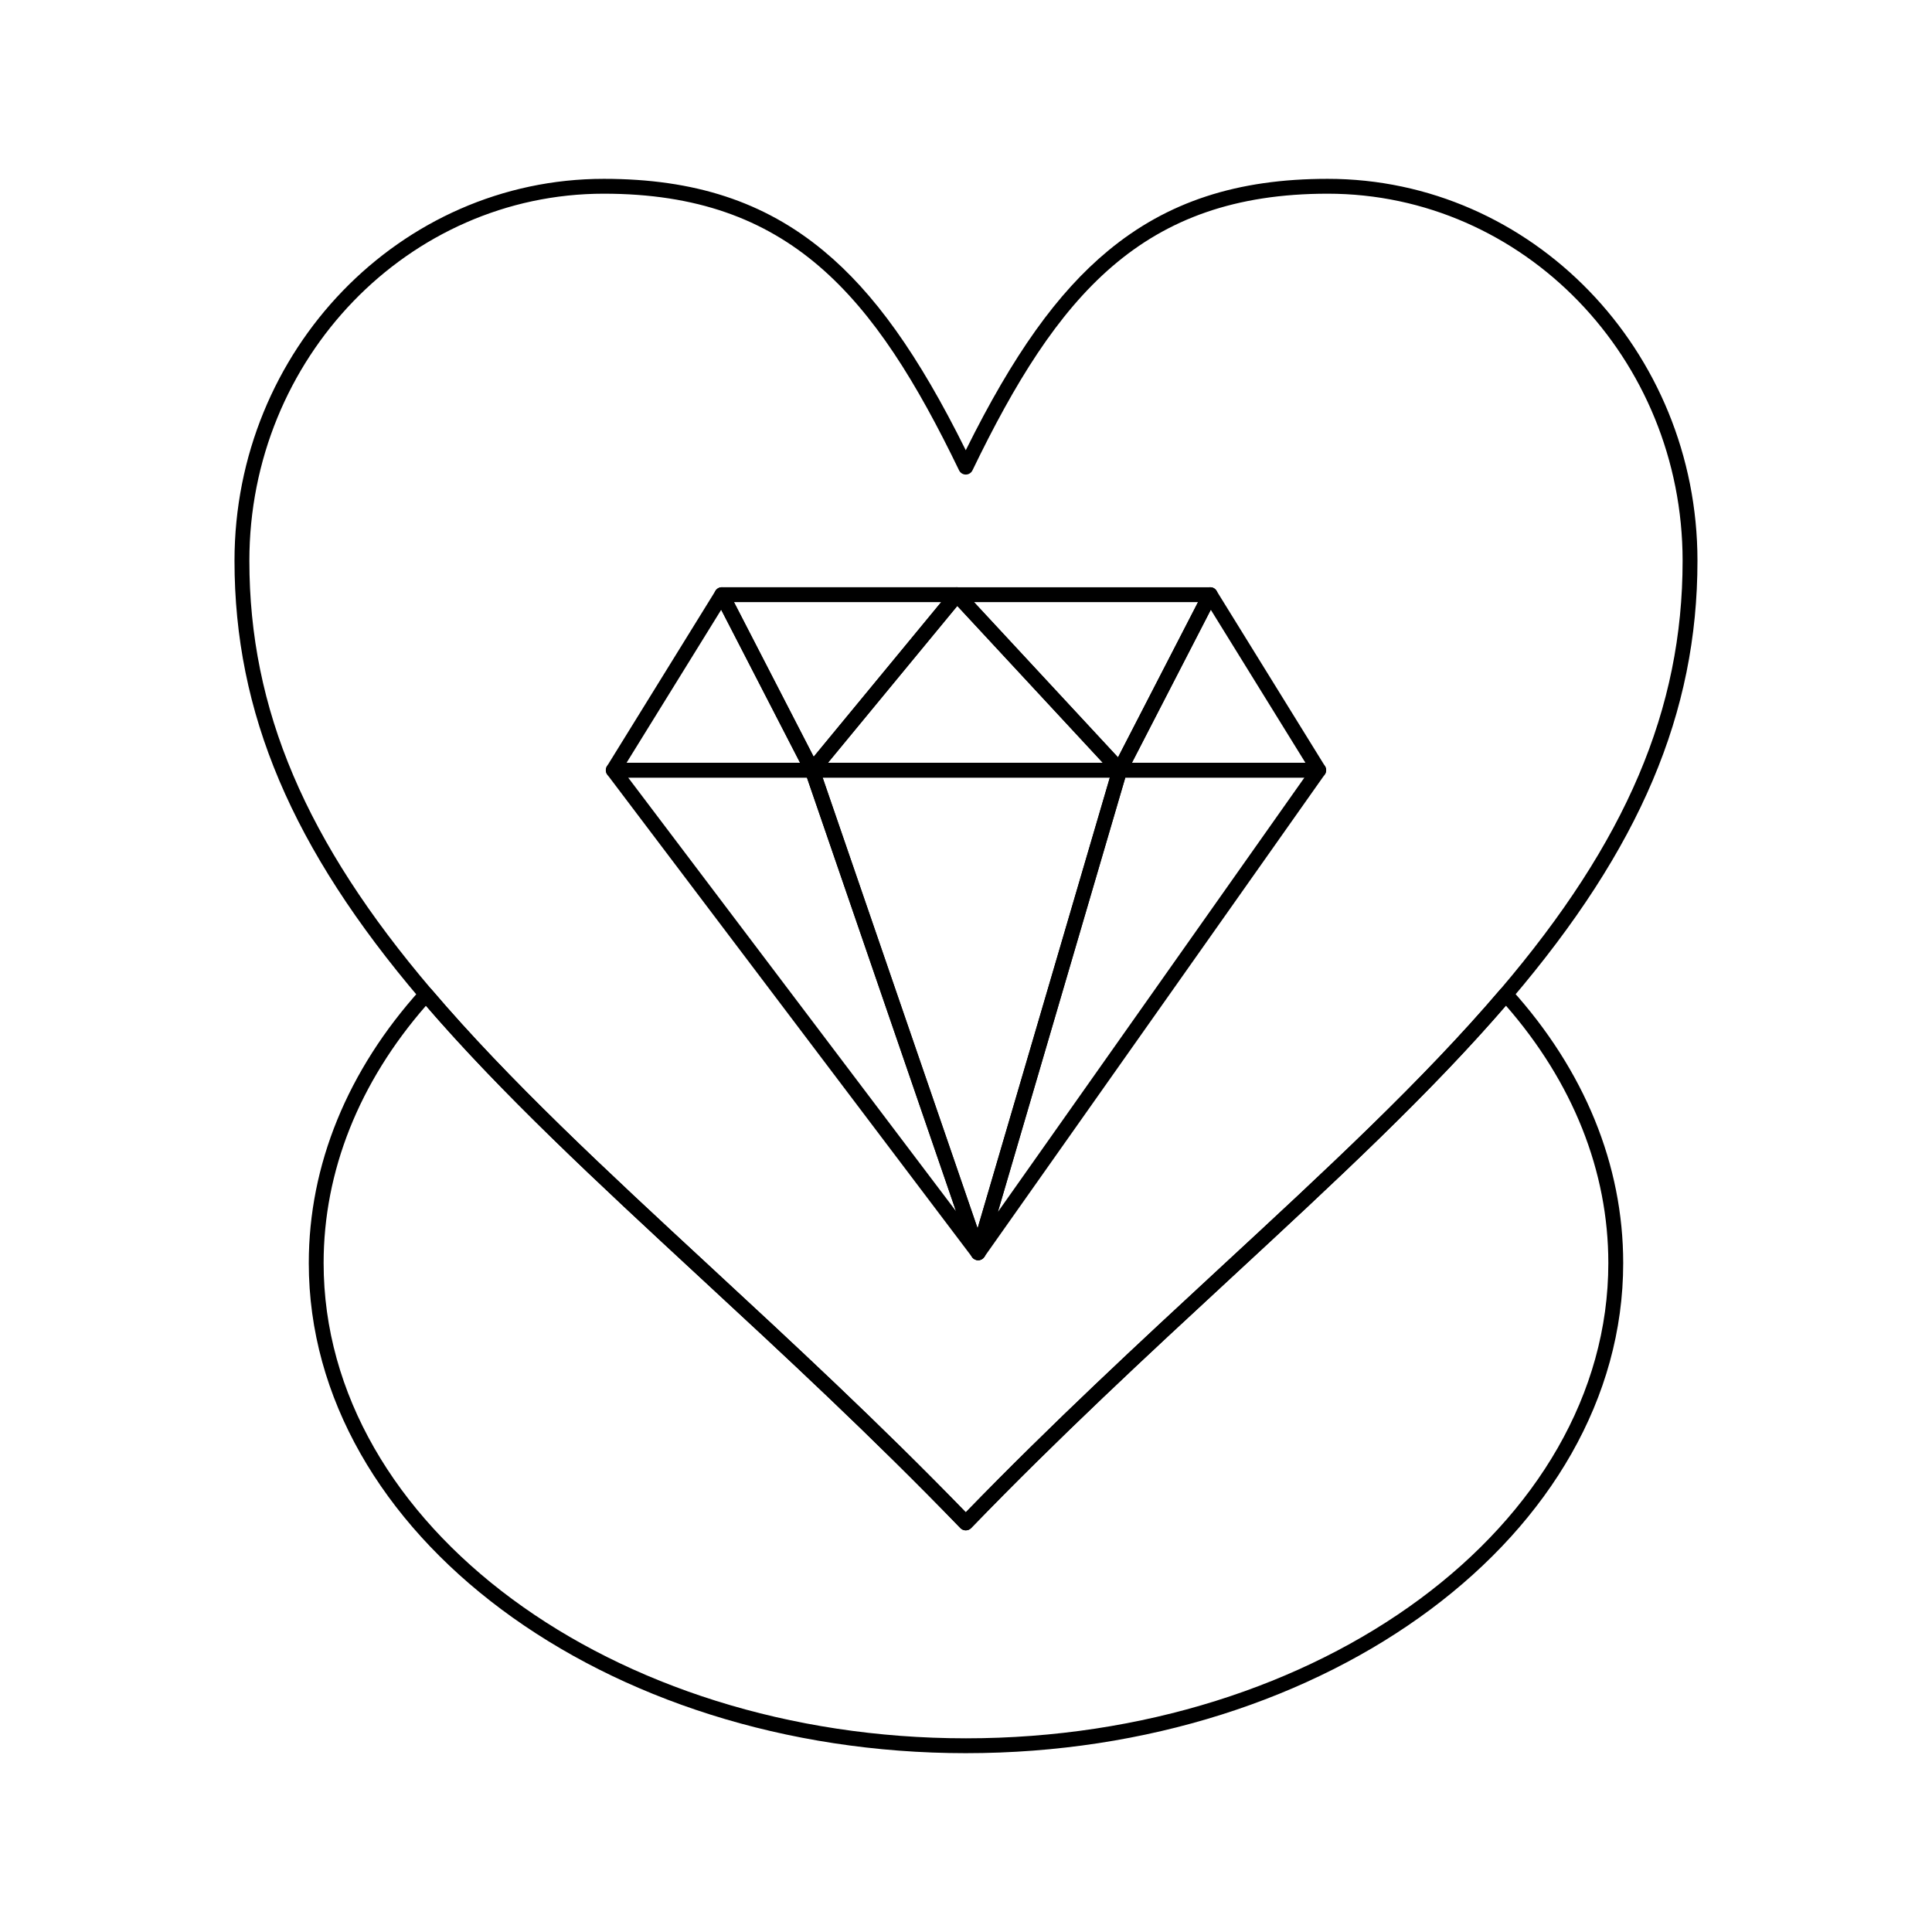 <?xml version="1.0" encoding="UTF-8"?>
<!-- Uploaded to: ICON Repo, www.svgrepo.com, Generator: ICON Repo Mixer Tools -->
<svg fill="#000000" width="800px" height="800px" version="1.1" viewBox="144 144 512 512" xmlns="http://www.w3.org/2000/svg">
 <g>
  <path d="m400 608.61c-96.035 0-174.17-58.27-174.17-129.89 0-25.98 10.242-51.055 29.621-72.508 0.379-0.422 0.938-0.633 1.488-0.648 0.566 0.008 1.102 0.262 1.469 0.691 20.441 24.012 46.324 47.973 73.73 73.336 22 20.359 44.73 41.402 67.805 65.176 23.105-23.812 45.883-44.879 67.918-65.27 27.395-25.34 53.266-49.277 73.703-73.27 0.367-0.43 0.902-0.684 1.469-0.691 0.566-0.012 1.109 0.227 1.488 0.648 19.395 21.461 29.645 46.543 29.645 72.535 0 71.621-78.133 129.89-174.17 129.89zm-143.12-198.08c-17.75 20.34-27.117 43.871-27.117 68.191 0 69.449 76.367 125.95 170.23 125.95s170.23-56.504 170.23-125.95c0-24.332-9.375-47.875-27.141-68.219-20.348 23.594-45.727 47.07-72.555 71.891-22.449 20.766-45.66 42.242-69.18 66.574-0.742 0.766-2.09 0.766-2.828 0-23.48-24.297-46.652-45.746-69.062-66.484-26.844-24.844-52.234-48.344-72.586-71.953z"/>
  <path d="m399.94 549.57c-0.535 0-1.047-0.215-1.414-0.602-23.48-24.297-46.652-45.746-69.062-66.484-27.492-25.445-53.461-49.48-74.055-73.672-34.066-40.02-49.262-75.859-49.262-116.21 0-55.805 43.91-101.21 97.883-101.21 24 0 42.496 6.055 58.203 19.059 13.418 11.109 25.133 27.504 37.707 52.863 12.578-25.359 24.293-41.754 37.711-52.863 15.707-13.004 34.203-19.059 58.203-19.059 54.031 0 97.992 45.402 97.992 101.21 0 40.336-15.199 76.168-49.285 116.18-20.59 24.172-46.547 48.184-74.027 73.605-22.449 20.766-45.66 42.242-69.18 66.574-0.367 0.391-0.879 0.605-1.414 0.605zm-95.91-354.24c-51.801 0-93.945 43.637-93.945 97.273 0 39.348 14.902 74.398 48.324 113.66 20.441 24.012 46.324 47.973 73.73 73.336 22 20.359 44.73 41.402 67.805 65.176 23.105-23.812 45.883-44.879 67.918-65.27 27.395-25.34 53.266-49.277 73.703-73.27 33.434-39.246 48.344-74.293 48.344-113.63 0-53.637-42.191-97.273-94.055-97.273-49.102 0-71.703 26.883-94.141 73.32-0.328 0.68-1.016 1.113-1.773 1.113-0.754 0-1.445-0.434-1.773-1.113-22.438-46.434-45.035-73.32-94.137-73.32z"/>
  <path d="m403.22 477.97c-0.289 0-0.582-0.062-0.855-0.195-0.867-0.418-1.305-1.402-1.031-2.328l37.523-127.9c0.246-0.84 1.016-1.414 1.887-1.414h52.738c0.734 0 1.41 0.41 1.746 1.062 0.34 0.652 0.285 1.441-0.141 2.039l-90.258 127.9c-0.379 0.539-0.984 0.836-1.609 0.836zm39-127.9-33.773 115.11 81.234-115.11z"/>
  <path d="m403.22 477.97c-0.598 0-1.188-0.273-1.57-0.781l-96.703-127.9c-0.449-0.594-0.527-1.395-0.191-2.062 0.332-0.668 1.016-1.09 1.762-1.09h52.734c0.84 0 1.59 0.535 1.859 1.328l43.973 127.9c0.312 0.914-0.082 1.922-0.938 2.379-0.293 0.152-0.613 0.227-0.926 0.227zm-92.75-127.9 86.875 114.9-39.5-114.9z"/>
  <path d="m403.22 477.97c-0.84 0-1.586-0.531-1.863-1.328l-43.973-127.9c-0.207-0.602-0.109-1.266 0.262-1.781 0.367-0.52 0.965-0.824 1.602-0.824h81.496c0.621 0 1.203 0.293 1.574 0.789 0.371 0.496 0.488 1.137 0.312 1.734l-37.523 127.9c-0.242 0.82-0.988 1.395-1.844 1.414-0.016-0.004-0.031-0.004-0.043-0.004zm-41.215-127.9 41.066 119.45 35.043-119.45z"/>
  <path d="m440.75 350.07h-81.496c-0.762 0-1.457-0.441-1.781-1.129s-0.223-1.504 0.262-2.09l38.352-46.508c0.359-0.438 0.895-0.699 1.461-0.715 0.555-0.016 1.113 0.211 1.5 0.629l43.145 46.508c0.531 0.574 0.676 1.406 0.359 2.125-0.312 0.715-1.02 1.18-1.801 1.18zm-77.32-3.938h72.812l-38.547-41.551z"/>
  <path d="m359.25 350.07h-52.73c-0.715 0-1.371-0.387-1.719-1.008-0.348-0.621-0.328-1.387 0.047-1.992l28.762-46.508c0.371-0.602 1.051-0.949 1.75-0.93 0.707 0.027 1.348 0.434 1.672 1.066l23.969 46.508c0.312 0.609 0.289 1.34-0.07 1.926-0.355 0.578-0.992 0.938-1.68 0.938zm-49.199-3.938h45.973l-20.895-40.547z"/>
  <path d="m493.48 350.07h-52.734c-0.688 0-1.324-0.355-1.68-0.945-0.355-0.586-0.383-1.316-0.066-1.926l23.969-46.508c0.324-0.629 0.965-1.039 1.672-1.066 0.727-0.031 1.379 0.328 1.75 0.934l28.762 46.508c0.375 0.605 0.395 1.371 0.047 1.992-0.352 0.625-1.008 1.012-1.719 1.012zm-49.508-3.938h45.973l-25.074-40.547z"/>
  <path d="m440.75 350.07c-0.543 0-1.066-0.227-1.441-0.629l-43.145-46.508c-0.531-0.574-0.676-1.406-0.359-2.125 0.312-0.719 1.02-1.18 1.805-1.18h67.113c0.688 0 1.324 0.355 1.68 0.945 0.355 0.586 0.383 1.316 0.066 1.926l-23.969 46.508c-0.293 0.57-0.848 0.961-1.48 1.047-0.09 0.008-0.18 0.016-0.27 0.016zm-38.637-46.508 38.172 41.145 21.207-41.145z"/>
  <path d="m359.25 350.07c-0.07 0-0.141-0.004-0.211-0.012-0.656-0.07-1.234-0.469-1.539-1.055l-23.969-46.508c-0.312-0.609-0.289-1.34 0.07-1.926 0.355-0.586 0.992-0.945 1.68-0.945h62.32c0.762 0 1.457 0.441 1.781 1.129 0.324 0.688 0.223 1.504-0.262 2.09l-38.352 46.508c-0.375 0.457-0.934 0.719-1.52 0.719zm-20.738-46.508 21.121 40.984 33.793-40.984z"/>
 </g>
</svg>